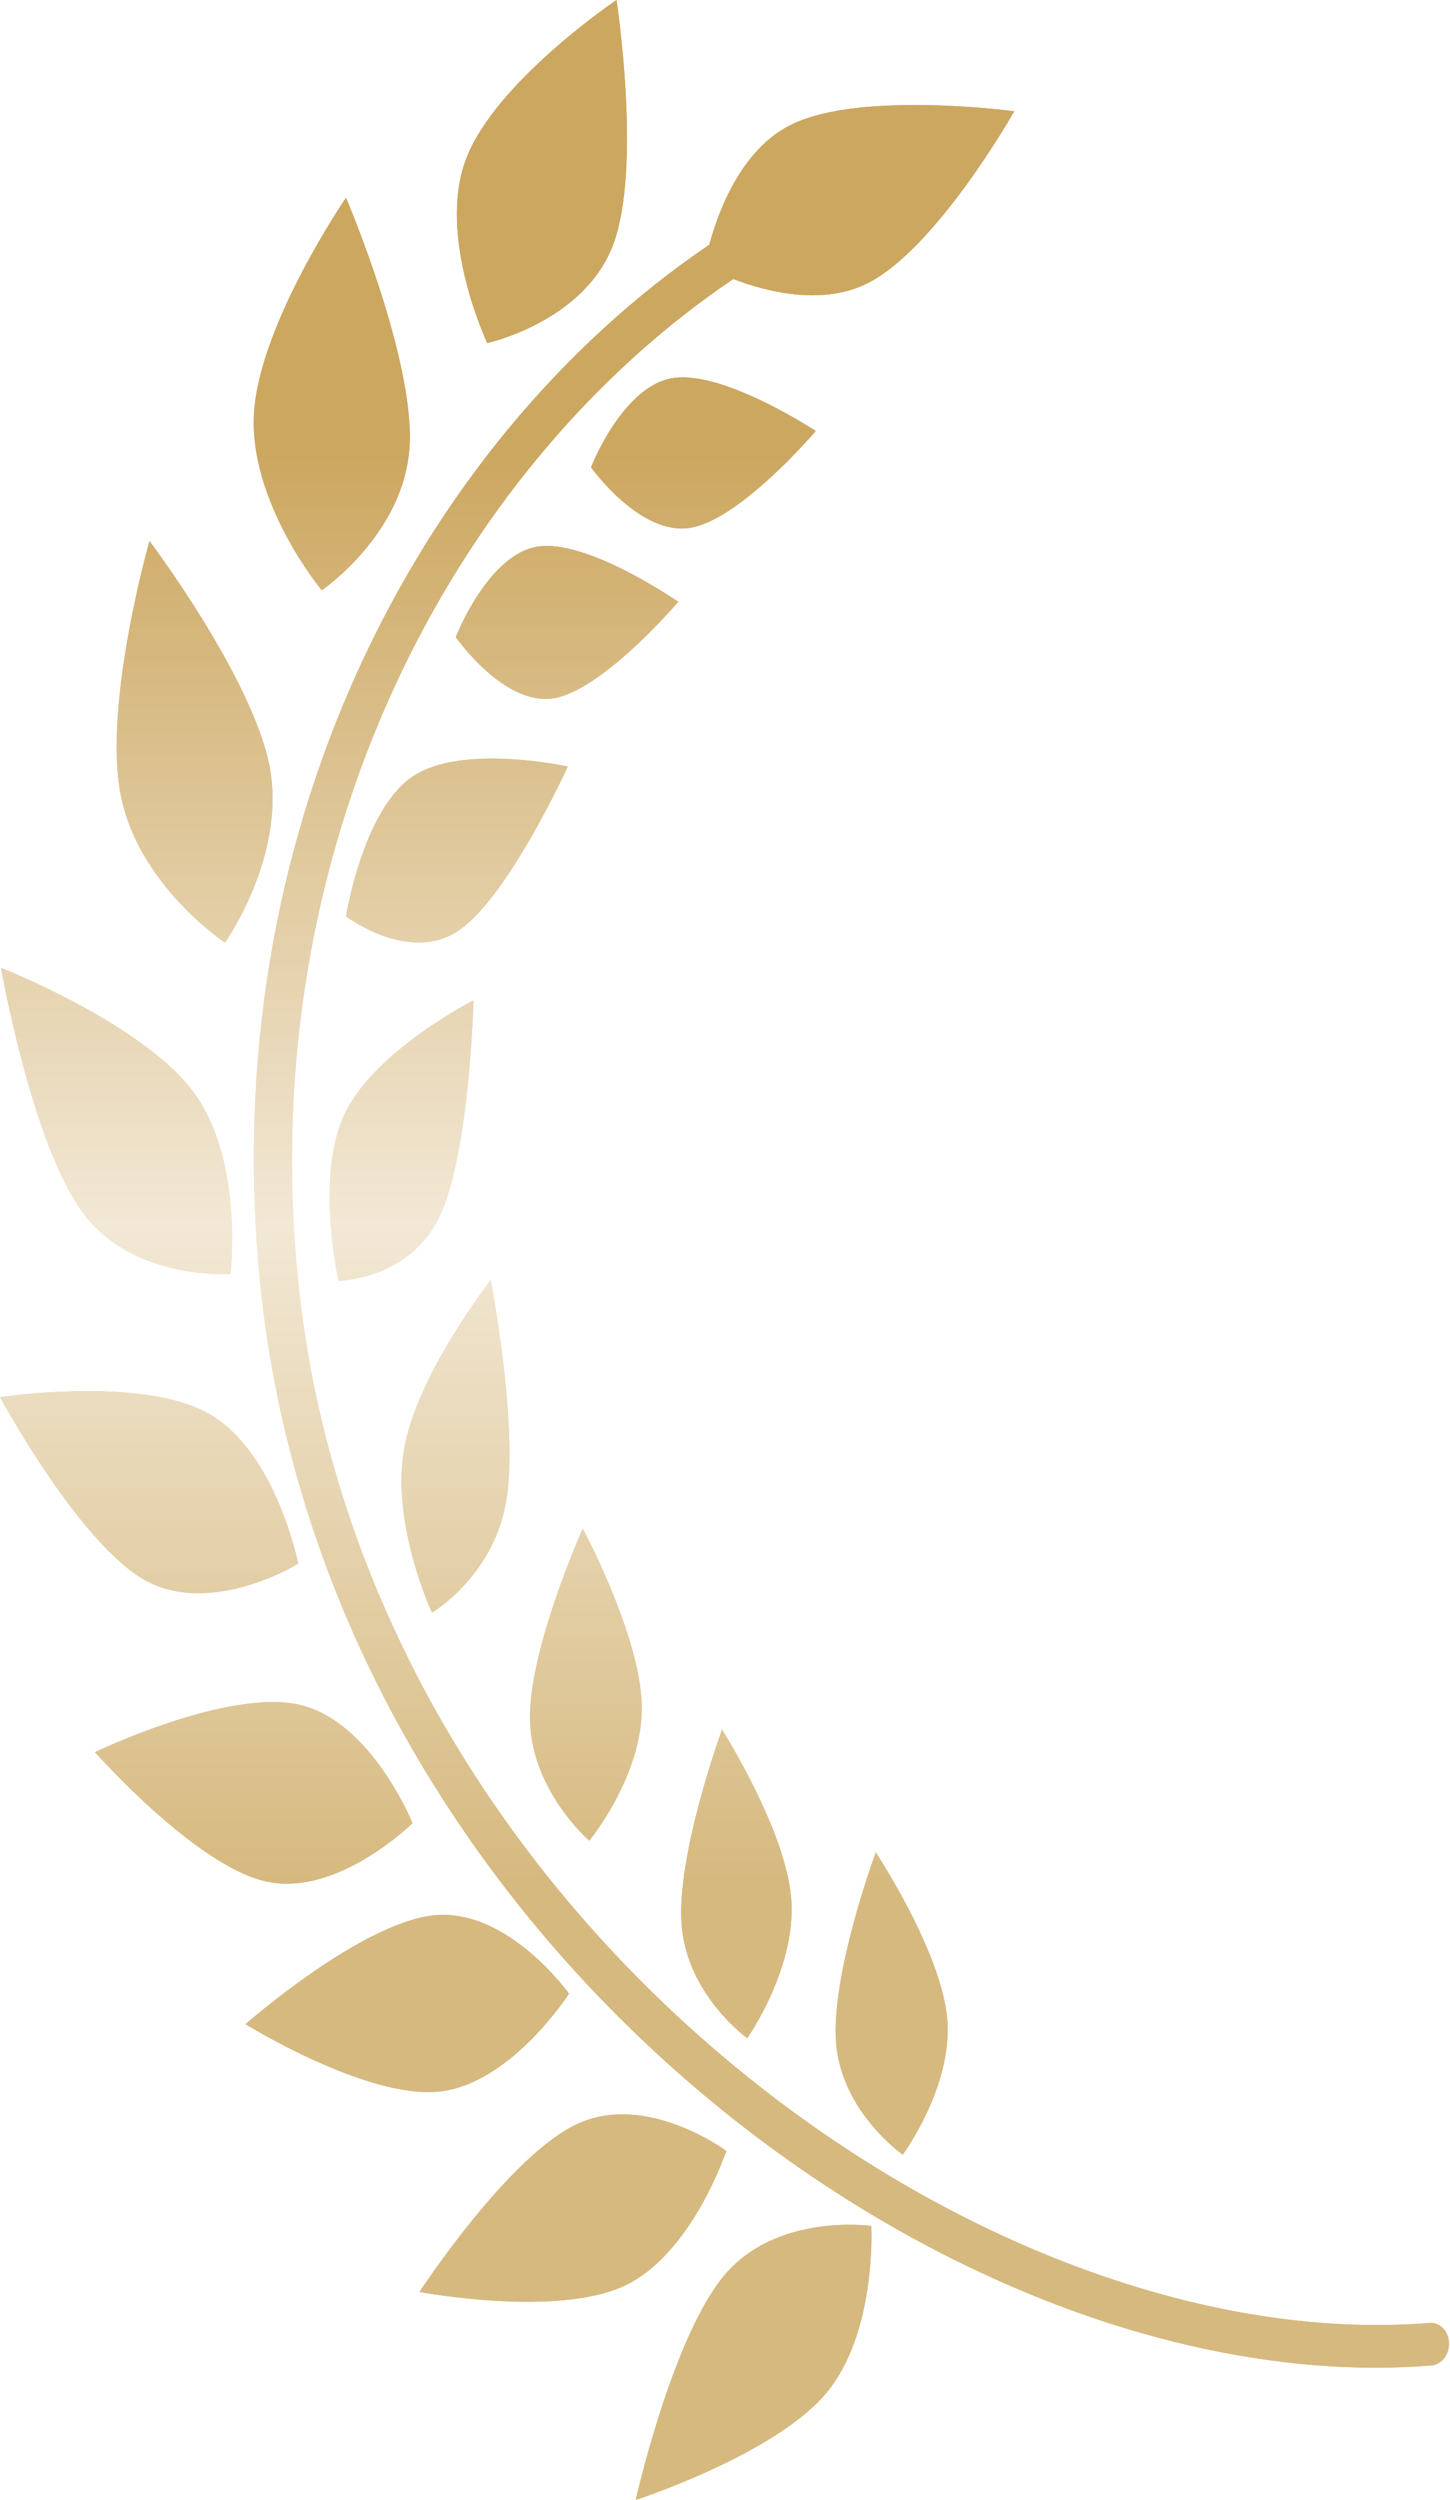 <svg version="1.2" xmlns="http://www.w3.org/2000/svg" viewBox="0 0 580 1000" width="580" height="1000">
	<title>新規プロジェクト</title>
	<defs>
		<linearGradient id="g1" x2="1" gradientUnits="userSpaceOnUse" gradientTransform="matrix(0,1084.583,-572.961,0,1197.033,-51.971)">
			<stop offset="0" stop-color="#cca760"/>
			<stop offset=".215" stop-color="#cca760"/>
			<stop offset=".5" stop-color="#f2e8d5"/>
			<stop offset=".742" stop-color="#d6b97f"/>
			<stop offset="1" stop-color="#d6b97f"/>
		</linearGradient>
		<linearGradient id="g2" x2="1" gradientUnits="userSpaceOnUse" gradientTransform="matrix(0,1084.7,-537.484,0,355.223,-51.986)">
			<stop offset="0" stop-color="#cca760"/>
			<stop offset=".215" stop-color="#cca760"/>
			<stop offset=".5" stop-color="#f2e8d5"/>
			<stop offset=".742" stop-color="#d6b97f"/>
			<stop offset="1" stop-color="#d6b97f"/>
		</linearGradient>
		<linearGradient id="g3" x2="1" gradientUnits="userSpaceOnUse" gradientTransform="matrix(0,1084.545,-1611.696,0,301.684,-51.952)">
			<stop offset="0" stop-color="#cca760"/>
			<stop offset=".215" stop-color="#cca760"/>
			<stop offset=".5" stop-color="#f2e8d5"/>
			<stop offset=".742" stop-color="#d6b97f"/>
			<stop offset="1" stop-color="#d6b97f"/>
		</linearGradient>
		<linearGradient id="g4" x2="1" gradientUnits="userSpaceOnUse" gradientTransform="matrix(0,1084.695,-430.997,0,330.367,-51.986)">
			<stop offset="0" stop-color="#cca760"/>
			<stop offset=".215" stop-color="#cca760"/>
			<stop offset=".5" stop-color="#f2e8d5"/>
			<stop offset=".742" stop-color="#d6b97f"/>
			<stop offset="1" stop-color="#d6b97f"/>
		</linearGradient>
		<linearGradient id="g5" x2="1" gradientUnits="userSpaceOnUse" gradientTransform="matrix(0,1084.552,-1577.01,0,247.841,-51.947)">
			<stop offset="0" stop-color="#cca760"/>
			<stop offset=".215" stop-color="#cca760"/>
			<stop offset=".5" stop-color="#f2e8d5"/>
			<stop offset=".742" stop-color="#d6b97f"/>
			<stop offset="1" stop-color="#d6b97f"/>
		</linearGradient>
		<linearGradient id="g6" x2="1" gradientUnits="userSpaceOnUse" gradientTransform="matrix(0,1084.701,-421.183,0,284.63,-51.988)">
			<stop offset="0" stop-color="#cca760"/>
			<stop offset=".215" stop-color="#cca760"/>
			<stop offset=".5" stop-color="#f2e8d5"/>
			<stop offset=".742" stop-color="#d6b97f"/>
			<stop offset="1" stop-color="#d6b97f"/>
		</linearGradient>
		<linearGradient id="g7" x2="1" gradientUnits="userSpaceOnUse" gradientTransform="matrix(0,1084.574,-1307.541,0,213.29,-51.943)">
			<stop offset="0" stop-color="#cca760"/>
			<stop offset=".215" stop-color="#cca760"/>
			<stop offset=".5" stop-color="#f2e8d5"/>
			<stop offset=".742" stop-color="#d6b97f"/>
			<stop offset="1" stop-color="#d6b97f"/>
		</linearGradient>
		<linearGradient id="g8" x2="1" gradientUnits="userSpaceOnUse" gradientTransform="matrix(0,1084.719,-818.207,0,127.846,-51.994)">
			<stop offset="0" stop-color="#cca760"/>
			<stop offset=".215" stop-color="#cca760"/>
			<stop offset=".5" stop-color="#f2e8d5"/>
			<stop offset=".742" stop-color="#d6b97f"/>
			<stop offset="1" stop-color="#d6b97f"/>
		</linearGradient>
		<linearGradient id="g9" x2="1" gradientUnits="userSpaceOnUse" gradientTransform="matrix(0,1084.689,-556.254,0,269.97,-51.982)">
			<stop offset="0" stop-color="#cca760"/>
			<stop offset=".215" stop-color="#cca760"/>
			<stop offset=".5" stop-color="#f2e8d5"/>
			<stop offset=".742" stop-color="#d6b97f"/>
			<stop offset="1" stop-color="#d6b97f"/>
		</linearGradient>
		<linearGradient id="g10" x2="1" gradientUnits="userSpaceOnUse" gradientTransform="matrix(0,1084.679,-1599.907,0,87.04,-51.977)">
			<stop offset="0" stop-color="#cca760"/>
			<stop offset=".215" stop-color="#cca760"/>
			<stop offset=".5" stop-color="#f2e8d5"/>
			<stop offset=".742" stop-color="#d6b97f"/>
			<stop offset="1" stop-color="#d6b97f"/>
		</linearGradient>
		<linearGradient id="g11" x2="1" gradientUnits="userSpaceOnUse" gradientTransform="matrix(0,1084.687,-352.745,0,386.571,-51.979)">
			<stop offset="0" stop-color="#cca760"/>
			<stop offset=".215" stop-color="#cca760"/>
			<stop offset=".5" stop-color="#f2e8d5"/>
			<stop offset=".742" stop-color="#d6b97f"/>
			<stop offset="1" stop-color="#d6b97f"/>
		</linearGradient>
		<linearGradient id="g12" x2="1" gradientUnits="userSpaceOnUse" gradientTransform="matrix(0,1084.433,-1893.372,0,122.319,-51.799)">
			<stop offset="0" stop-color="#cca760"/>
			<stop offset=".215" stop-color="#cca760"/>
			<stop offset=".5" stop-color="#f2e8d5"/>
			<stop offset=".742" stop-color="#d6b97f"/>
			<stop offset="1" stop-color="#d6b97f"/>
		</linearGradient>
		<linearGradient id="g13" x2="1" gradientUnits="userSpaceOnUse" gradientTransform="matrix(0,1084.527,-1980.438,0,182.3,-51.847)">
			<stop offset="0" stop-color="#cca760"/>
			<stop offset=".215" stop-color="#cca760"/>
			<stop offset=".5" stop-color="#f2e8d5"/>
			<stop offset=".742" stop-color="#d6b97f"/>
			<stop offset="1" stop-color="#d6b97f"/>
		</linearGradient>
		<linearGradient id="g14" x2="1" gradientUnits="userSpaceOnUse" gradientTransform="matrix(0,1084.654,-1774.757,0,252.033,-51.952)">
			<stop offset="0" stop-color="#cca760"/>
			<stop offset=".215" stop-color="#cca760"/>
			<stop offset=".5" stop-color="#f2e8d5"/>
			<stop offset=".742" stop-color="#d6b97f"/>
			<stop offset="1" stop-color="#d6b97f"/>
		</linearGradient>
		<linearGradient id="g15" x2="1" gradientUnits="userSpaceOnUse" gradientTransform="matrix(0,1084.702,-928.837,0,365.708,-51.99)">
			<stop offset="0" stop-color="#cca760"/>
			<stop offset=".215" stop-color="#cca760"/>
			<stop offset=".5" stop-color="#f2e8d5"/>
			<stop offset=".742" stop-color="#d6b97f"/>
			<stop offset="1" stop-color="#d6b97f"/>
		</linearGradient>
		<linearGradient id="g16" x2="1" gradientUnits="userSpaceOnUse" gradientTransform="matrix(0,1084.698,-388.836,0,408.464,-51.987)">
			<stop offset="0" stop-color="#cca760"/>
			<stop offset=".215" stop-color="#cca760"/>
			<stop offset=".5" stop-color="#f2e8d5"/>
			<stop offset=".742" stop-color="#d6b97f"/>
			<stop offset="1" stop-color="#d6b97f"/>
		</linearGradient>
		<linearGradient id="g17" x2="1" gradientUnits="userSpaceOnUse" gradientTransform="matrix(0,1084.698,-388.776,0,466.71,-51.987)">
			<stop offset="0" stop-color="#cca760"/>
			<stop offset=".215" stop-color="#cca760"/>
			<stop offset=".5" stop-color="#f2e8d5"/>
			<stop offset=".742" stop-color="#d6b97f"/>
			<stop offset="1" stop-color="#d6b97f"/>
		</linearGradient>
		<linearGradient id="g18" x2="1" gradientUnits="userSpaceOnUse" gradientTransform="matrix(0,1084.687,-401.677,0,519.878,-51.977)">
			<stop offset="0" stop-color="#cca760"/>
			<stop offset=".215" stop-color="#cca760"/>
			<stop offset=".5" stop-color="#f2e8d5"/>
			<stop offset=".742" stop-color="#d6b97f"/>
			<stop offset="1" stop-color="#d6b97f"/>
		</linearGradient>
		<linearGradient id="g19" x2="1" gradientUnits="userSpaceOnUse" gradientTransform="matrix(0,1084.583,-572.961,0,1197.033,-51.971)">
			<stop offset="0" stop-color="#cca760"/>
			<stop offset=".215" stop-color="#cca760"/>
			<stop offset=".5" stop-color="#f2e8d5"/>
			<stop offset=".742" stop-color="#d6b97f"/>
			<stop offset="1" stop-color="#d6b97f"/>
		</linearGradient>
		<linearGradient id="g20" x2="1" gradientUnits="userSpaceOnUse" gradientTransform="matrix(0,1084.7,-537.484,0,355.223,-51.986)">
			<stop offset="0" stop-color="#cca760"/>
			<stop offset=".215" stop-color="#cca760"/>
			<stop offset=".5" stop-color="#f2e8d5"/>
			<stop offset=".742" stop-color="#d6b97f"/>
			<stop offset="1" stop-color="#d6b97f"/>
		</linearGradient>
		<linearGradient id="g21" x2="1" gradientUnits="userSpaceOnUse" gradientTransform="matrix(0,1084.545,-1611.696,0,301.684,-51.952)">
			<stop offset="0" stop-color="#cca760"/>
			<stop offset=".215" stop-color="#cca760"/>
			<stop offset=".5" stop-color="#f2e8d5"/>
			<stop offset=".742" stop-color="#d6b97f"/>
			<stop offset="1" stop-color="#d6b97f"/>
		</linearGradient>
		<linearGradient id="g22" x2="1" gradientUnits="userSpaceOnUse" gradientTransform="matrix(0,1084.695,-430.997,0,330.367,-51.986)">
			<stop offset="0" stop-color="#cca760"/>
			<stop offset=".215" stop-color="#cca760"/>
			<stop offset=".5" stop-color="#f2e8d5"/>
			<stop offset=".742" stop-color="#d6b97f"/>
			<stop offset="1" stop-color="#d6b97f"/>
		</linearGradient>
		<linearGradient id="g23" x2="1" gradientUnits="userSpaceOnUse" gradientTransform="matrix(0,1084.552,-1577.01,0,247.841,-51.947)">
			<stop offset="0" stop-color="#cca760"/>
			<stop offset=".215" stop-color="#cca760"/>
			<stop offset=".5" stop-color="#f2e8d5"/>
			<stop offset=".742" stop-color="#d6b97f"/>
			<stop offset="1" stop-color="#d6b97f"/>
		</linearGradient>
		<linearGradient id="g24" x2="1" gradientUnits="userSpaceOnUse" gradientTransform="matrix(0,1084.701,-421.183,0,284.63,-51.988)">
			<stop offset="0" stop-color="#cca760"/>
			<stop offset=".215" stop-color="#cca760"/>
			<stop offset=".5" stop-color="#f2e8d5"/>
			<stop offset=".742" stop-color="#d6b97f"/>
			<stop offset="1" stop-color="#d6b97f"/>
		</linearGradient>
		<linearGradient id="g25" x2="1" gradientUnits="userSpaceOnUse" gradientTransform="matrix(0,1084.574,-1307.541,0,213.29,-51.943)">
			<stop offset="0" stop-color="#cca760"/>
			<stop offset=".215" stop-color="#cca760"/>
			<stop offset=".5" stop-color="#f2e8d5"/>
			<stop offset=".742" stop-color="#d6b97f"/>
			<stop offset="1" stop-color="#d6b97f"/>
		</linearGradient>
		<linearGradient id="g26" x2="1" gradientUnits="userSpaceOnUse" gradientTransform="matrix(0,1084.719,-818.207,0,127.846,-51.994)">
			<stop offset="0" stop-color="#cca760"/>
			<stop offset=".215" stop-color="#cca760"/>
			<stop offset=".5" stop-color="#f2e8d5"/>
			<stop offset=".742" stop-color="#d6b97f"/>
			<stop offset="1" stop-color="#d6b97f"/>
		</linearGradient>
		<linearGradient id="g27" x2="1" gradientUnits="userSpaceOnUse" gradientTransform="matrix(0,1084.689,-556.254,0,269.97,-51.982)">
			<stop offset="0" stop-color="#cca760"/>
			<stop offset=".215" stop-color="#cca760"/>
			<stop offset=".5" stop-color="#f2e8d5"/>
			<stop offset=".742" stop-color="#d6b97f"/>
			<stop offset="1" stop-color="#d6b97f"/>
		</linearGradient>
		<linearGradient id="g28" x2="1" gradientUnits="userSpaceOnUse" gradientTransform="matrix(0,1084.679,-1599.907,0,87.04,-51.977)">
			<stop offset="0" stop-color="#cca760"/>
			<stop offset=".215" stop-color="#cca760"/>
			<stop offset=".5" stop-color="#f2e8d5"/>
			<stop offset=".742" stop-color="#d6b97f"/>
			<stop offset="1" stop-color="#d6b97f"/>
		</linearGradient>
		<linearGradient id="g29" x2="1" gradientUnits="userSpaceOnUse" gradientTransform="matrix(0,1084.687,-352.745,0,386.571,-51.979)">
			<stop offset="0" stop-color="#cca760"/>
			<stop offset=".215" stop-color="#cca760"/>
			<stop offset=".5" stop-color="#f2e8d5"/>
			<stop offset=".742" stop-color="#d6b97f"/>
			<stop offset="1" stop-color="#d6b97f"/>
		</linearGradient>
		<linearGradient id="g30" x2="1" gradientUnits="userSpaceOnUse" gradientTransform="matrix(0,1084.433,-1893.372,0,122.319,-51.799)">
			<stop offset="0" stop-color="#cca760"/>
			<stop offset=".215" stop-color="#cca760"/>
			<stop offset=".5" stop-color="#f2e8d5"/>
			<stop offset=".742" stop-color="#d6b97f"/>
			<stop offset="1" stop-color="#d6b97f"/>
		</linearGradient>
		<linearGradient id="g31" x2="1" gradientUnits="userSpaceOnUse" gradientTransform="matrix(0,1084.527,-1980.438,0,182.3,-51.847)">
			<stop offset="0" stop-color="#cca760"/>
			<stop offset=".215" stop-color="#cca760"/>
			<stop offset=".5" stop-color="#f2e8d5"/>
			<stop offset=".742" stop-color="#d6b97f"/>
			<stop offset="1" stop-color="#d6b97f"/>
		</linearGradient>
		<linearGradient id="g32" x2="1" gradientUnits="userSpaceOnUse" gradientTransform="matrix(0,1084.654,-1774.757,0,252.033,-51.952)">
			<stop offset="0" stop-color="#cca760"/>
			<stop offset=".215" stop-color="#cca760"/>
			<stop offset=".5" stop-color="#f2e8d5"/>
			<stop offset=".742" stop-color="#d6b97f"/>
			<stop offset="1" stop-color="#d6b97f"/>
		</linearGradient>
		<linearGradient id="g33" x2="1" gradientUnits="userSpaceOnUse" gradientTransform="matrix(0,1084.702,-928.837,0,365.708,-51.99)">
			<stop offset="0" stop-color="#cca760"/>
			<stop offset=".215" stop-color="#cca760"/>
			<stop offset=".5" stop-color="#f2e8d5"/>
			<stop offset=".742" stop-color="#d6b97f"/>
			<stop offset="1" stop-color="#d6b97f"/>
		</linearGradient>
		<linearGradient id="g34" x2="1" gradientUnits="userSpaceOnUse" gradientTransform="matrix(0,1084.698,-388.836,0,408.464,-51.987)">
			<stop offset="0" stop-color="#cca760"/>
			<stop offset=".215" stop-color="#cca760"/>
			<stop offset=".5" stop-color="#f2e8d5"/>
			<stop offset=".742" stop-color="#d6b97f"/>
			<stop offset="1" stop-color="#d6b97f"/>
		</linearGradient>
		<linearGradient id="g35" x2="1" gradientUnits="userSpaceOnUse" gradientTransform="matrix(0,1084.698,-388.776,0,466.71,-51.987)">
			<stop offset="0" stop-color="#cca760"/>
			<stop offset=".215" stop-color="#cca760"/>
			<stop offset=".5" stop-color="#f2e8d5"/>
			<stop offset=".742" stop-color="#d6b97f"/>
			<stop offset="1" stop-color="#d6b97f"/>
		</linearGradient>
		<linearGradient id="g36" x2="1" gradientUnits="userSpaceOnUse" gradientTransform="matrix(0,1084.687,-401.677,0,519.878,-51.977)">
			<stop offset="0" stop-color="#cca760"/>
			<stop offset=".215" stop-color="#cca760"/>
			<stop offset=".5" stop-color="#f2e8d5"/>
			<stop offset=".742" stop-color="#d6b97f"/>
			<stop offset="1" stop-color="#d6b97f"/>
		</linearGradient>
	</defs>
	<style>
		.s0 { fill: url(#g1) } 
		.s1 { fill: url(#g2) } 
		.s2 { fill: url(#g3) } 
		.s3 { fill: url(#g4) } 
		.s4 { fill: url(#g5) } 
		.s5 { fill: url(#g6) } 
		.s6 { fill: url(#g7) } 
		.s7 { fill: url(#g8) } 
		.s8 { fill: url(#g9) } 
		.s9 { fill: url(#g10) } 
		.s10 { fill: url(#g11) } 
		.s11 { fill: url(#g12) } 
		.s12 { fill: url(#g13) } 
		.s13 { fill: url(#g14) } 
		.s14 { fill: url(#g15) } 
		.s15 { fill: url(#g16) } 
		.s16 { fill: url(#g17) } 
		.s17 { fill: url(#g18) } 
		.s18 { fill: url(#g19) } 
		.s19 { fill: url(#g20) } 
		.s20 { fill: url(#g21) } 
		.s21 { fill: url(#g22) } 
		.s22 { fill: url(#g23) } 
		.s23 { fill: url(#g24) } 
		.s24 { fill: url(#g25) } 
		.s25 { fill: url(#g26) } 
		.s26 { fill: url(#g27) } 
		.s27 { fill: url(#g28) } 
		.s28 { fill: url(#g29) } 
		.s29 { fill: url(#g30) } 
		.s30 { fill: url(#g31) } 
		.s31 { fill: url(#g32) } 
		.s32 { fill: url(#g33) } 
		.s33 { fill: url(#g34) } 
		.s34 { fill: url(#g35) } 
		.s35 { fill: url(#g36) } 
	</style>
	<g id="フォルダー 1">
		<path id="&lt;Path&gt; copy" class="s0" d="m571.9 929.1c-182 14.7-427.4-165.1-452.7-417.4-17.3-171.8 60.7-323.5 174.1-400.1 13.3 5.1 35.6 10.8 53.7 1.7 27.8-14 58.7-68.8 58.7-68.8 0 0-61.3-8.3-89.1 5.3-20.1 9.8-29.3 34.8-32.9 48.1-117.8 79.9-197.8 237.3-179.6 415.8 26.8 262.9 278.7 447.8 468.5 432.4 4-0.3 7.2-4.4 7-9.1-0.2-4.7-3.7-8.2-7.7-7.9z"/>
		<path id="&lt;Path&gt; copy 2" class="s1" d="m245.2 98c11.7-30.8 1.4-98 1.4-98 0 0-48.8 32.9-60.3 63.9-11.5 30.9 8.6 73.3 8.6 73.3 0 0 38.6-8.4 50.3-39.2z"/>
		<path id="&lt;Path&gt; copy 3" class="s2" d="m269.3 151.2c-20.2 3-32.9 35.7-32.9 35.7 0 0 19.6 27.6 39.8 24.2 20.1-3.4 50.1-38.7 50.1-38.7 0 0-36.8-24.3-57-21.2z"/>
		<path id="&lt;Path&gt; copy 4" class="s3" d="m163.8 178.9c2.3-35-25.4-99.8-25.4-99.8 0 0-34.7 50.6-36.8 86.2-2.1 35.6 27.1 70.8 27.1 70.8 0 0 32.8-22.3 35.1-57.2z"/>
		<path id="&lt;Path&gt; copy 5" class="s4" d="m215.2 218.6c-20 3-32.9 36.2-32.9 36.2 0 0 19.3 27.8 39.2 24.5 19.9-3.4 49.8-38.6 49.8-38.6 0 0-36.2-25.1-56.1-22.1z"/>
		<path id="&lt;Path&gt; copy 6" class="s5" d="m90 377c0 0 24.5-34.5 17.9-70.1-6.7-35.6-48.1-90.5-48.1-90.5 0 0-18.5 64.8-11.6 101.1 6.8 36.4 41.8 59.5 41.8 59.5z"/>
		<path id="&lt;Path&gt; copy 7" class="s6" d="m165 310.6c-19.9 13.5-26.6 55.9-26.6 55.9 0 0 25.3 19.2 45.2 5.6 19.9-13.6 43.5-65.5 43.5-65.5 0 0-42.2-9.4-62.1 4z"/>
		<path id="&lt;Path&gt; copy 8" class="s7" d="m92.2 509.5c0 0 5.5-45.8-15.1-73.1-20.6-27.3-76.7-49.3-76.7-49.3 0 0 12.4 70.9 32.9 98.2 20.5 27.2 58.9 24.2 58.9 24.2z"/>
		<path id="&lt;Path&gt; copy 9" class="s8" d="m175.8 486.6c12.1-25.2 13.6-86.5 13.6-86.5 0 0-39.4 20-51.5 45.3-12 25.2-2.5 66.9-2.5 66.9 0 0 28.4-0.4 40.4-25.7z"/>
		<path id="&lt;Path&gt; copy 10" class="s9" d="m119.3 625.4c0 0-8.9-44.8-35.8-60-26.9-15.2-83.5-6.6-83.5-6.6 0 0 31.7 58.8 58.3 73.4 26.7 14.5 61-6.8 61-6.8z"/>
		<path id="&lt;Path&gt; copy 11" class="s10" d="m202.4 600.9c5.3-29.8-6.1-88.9-6.1-88.9 0 0-29.6 37.7-34.7 67.8-5.2 30 11.2 65.2 11.2 65.2 0 0 24.3-14.3 29.6-44.1z"/>
		<path id="&lt;Path&gt; copy 12" class="s11" d="m165 729.2c0 0-16.3-40.5-45-47.3-28.6-6.8-82 18.9-82 18.9 0 0 40.4 45.8 68.8 51.8 28.3 6.1 58.2-23.4 58.2-23.4z"/>
		<path id="&lt;Path&gt; copy 13" class="s12" d="m175.3 836.6c29-2.8 52.3-39.2 52.3-39.2 0 0-24-33.7-53.2-31.4-29.2 2.3-76.2 43.6-76.2 43.6 0 0 48.1 29.8 77.1 27z"/>
		<path id="&lt;Path&gt; copy 14" class="s13" d="m290.5 860.3c0 0-31.4-23.4-59.1-11-27.6 12.3-63.6 67.4-63.6 67.4 0 0 53.9 10.2 81.4-2.2 27.5-12.4 41.3-54.2 41.3-54.2z"/>
		<path id="&lt;Path&gt; copy 15" class="s14" d="m290.1 909.6c-21.1 24.7-35.8 90.3-35.8 90.3 0 0 54.1-17.6 75.3-41.7 21.3-24.1 18.9-67.9 18.9-67.9 0 0-37.2-5.3-58.4 19.3z"/>
		<path id="&lt;Path&gt; copy 16" class="s15" d="m235.7 736.2c0 0 21.5-26 21-54-0.5-27.9-23.6-70.8-23.6-70.8 0 0-21.9 48.8-21.1 76.9 0.8 28.2 23.7 47.9 23.7 47.9z"/>
		<path id="&lt;Path&gt; copy 17" class="s16" d="m272.7 770.4c2.4 27.8 26.2 44.8 26.2 44.8 0 0 19.8-28.1 17.6-55.8-2.2-27.6-27.7-67.6-27.7-67.6 0 0-18.6 50.8-16.1 78.6z"/>
		<path id="&lt;Path&gt; copy 18" class="s17" d="m334.5 817.9c2.6 27.2 26.6 43.9 26.6 43.9 0 0 20.1-27.2 17.8-54.3-2.4-27.1-28.6-66.6-28.6-66.6 0 0-18.4 49.8-15.8 77z"/>
		<path id="&lt;Path&gt;" class="s18" d="m571.9 929.1c-182 14.7-427.4-165.1-452.7-417.4-17.3-171.8 60.7-323.5 174.1-400.1 13.3 5.1 35.6 10.8 53.7 1.7 27.8-14 58.7-68.8 58.7-68.8 0 0-61.3-8.3-89.1 5.3-20.1 9.8-29.3 34.8-32.9 48.1-117.8 79.9-197.8 237.3-179.6 415.8 26.8 262.9 278.7 447.8 468.5 432.4 4-0.3 7.2-4.4 7-9.1-0.2-4.7-3.7-8.2-7.7-7.9z"/>
		<path id="&lt;Path&gt;" class="s19" d="m245.2 98c11.7-30.8 1.4-98 1.4-98 0 0-48.8 32.9-60.3 63.9-11.5 30.9 8.6 73.3 8.6 73.3 0 0 38.6-8.4 50.3-39.2z"/>
		<path id="&lt;Path&gt;" class="s20" d="m269.3 151.2c-20.2 3-32.9 35.7-32.9 35.7 0 0 19.6 27.6 39.8 24.2 20.1-3.4 50.1-38.7 50.1-38.7 0 0-36.8-24.3-57-21.2z"/>
		<path id="&lt;Path&gt;" class="s21" d="m163.8 178.9c2.3-35-25.4-99.8-25.4-99.8 0 0-34.7 50.6-36.8 86.2-2.1 35.6 27.1 70.8 27.1 70.8 0 0 32.8-22.3 35.1-57.2z"/>
		<path id="&lt;Path&gt;" class="s22" d="m215.2 218.6c-20 3-32.9 36.2-32.9 36.2 0 0 19.3 27.8 39.2 24.5 19.9-3.4 49.8-38.6 49.8-38.6 0 0-36.2-25.1-56.1-22.1z"/>
		<path id="&lt;Path&gt;" class="s23" d="m90 377c0 0 24.5-34.5 17.9-70.1-6.7-35.6-48.1-90.5-48.1-90.5 0 0-18.5 64.8-11.6 101.1 6.8 36.4 41.8 59.5 41.8 59.5z"/>
		<path id="&lt;Path&gt;" class="s24" d="m165 310.6c-19.9 13.5-26.6 55.9-26.6 55.9 0 0 25.3 19.2 45.2 5.6 19.9-13.6 43.5-65.5 43.5-65.5 0 0-42.2-9.4-62.1 4z"/>
		<path id="&lt;Path&gt;" class="s25" d="m92.2 509.5c0 0 5.5-45.8-15.1-73.1-20.6-27.3-76.7-49.3-76.7-49.3 0 0 12.4 70.9 32.9 98.2 20.5 27.2 58.9 24.2 58.9 24.2z"/>
		<path id="&lt;Path&gt;" class="s26" d="m175.8 486.6c12.1-25.2 13.6-86.5 13.6-86.5 0 0-39.4 20-51.5 45.3-12 25.2-2.5 66.9-2.5 66.9 0 0 28.4-0.4 40.4-25.7z"/>
		<path id="&lt;Path&gt;" class="s27" d="m119.3 625.4c0 0-8.9-44.8-35.8-60-26.9-15.2-83.5-6.6-83.5-6.6 0 0 31.7 58.8 58.3 73.4 26.7 14.5 61-6.8 61-6.8z"/>
		<path id="&lt;Path&gt;" class="s28" d="m202.4 600.9c5.3-29.8-6.1-88.9-6.1-88.9 0 0-29.6 37.7-34.7 67.8-5.2 30 11.2 65.2 11.2 65.2 0 0 24.3-14.3 29.6-44.1z"/>
		<path id="&lt;Path&gt;" class="s29" d="m165 729.2c0 0-16.3-40.5-45-47.3-28.6-6.8-82 18.9-82 18.9 0 0 40.4 45.8 68.8 51.8 28.3 6.1 58.2-23.4 58.2-23.4z"/>
		<path id="&lt;Path&gt;" class="s30" d="m175.3 836.6c29-2.8 52.3-39.2 52.3-39.2 0 0-24-33.7-53.2-31.4-29.2 2.3-76.2 43.6-76.2 43.6 0 0 48.1 29.8 77.1 27z"/>
		<path id="&lt;Path&gt;" class="s31" d="m290.5 860.3c0 0-31.4-23.4-59.1-11-27.6 12.3-63.6 67.4-63.6 67.4 0 0 53.9 10.2 81.4-2.2 27.5-12.4 41.3-54.2 41.3-54.2z"/>
		<path id="&lt;Path&gt;" class="s32" d="m290.1 909.6c-21.1 24.7-35.8 90.3-35.8 90.3 0 0 54.1-17.6 75.3-41.7 21.3-24.1 18.9-67.9 18.9-67.9 0 0-37.2-5.3-58.4 19.3z"/>
		<path id="&lt;Path&gt;" class="s33" d="m235.7 736.2c0 0 21.5-26 21-54-0.5-27.9-23.6-70.8-23.6-70.8 0 0-21.9 48.8-21.1 76.9 0.8 28.2 23.7 47.9 23.7 47.9z"/>
		<path id="&lt;Path&gt;" class="s34" d="m272.7 770.4c2.4 27.8 26.2 44.8 26.2 44.8 0 0 19.8-28.1 17.6-55.8-2.2-27.6-27.7-67.6-27.7-67.6 0 0-18.6 50.8-16.1 78.6z"/>
		<path id="&lt;Path&gt;" class="s35" d="m334.5 817.9c2.6 27.2 26.6 43.9 26.6 43.9 0 0 20.1-27.2 17.8-54.3-2.4-27.1-28.6-66.6-28.6-66.6 0 0-18.4 49.8-15.8 77z"/>
	</g>
</svg>